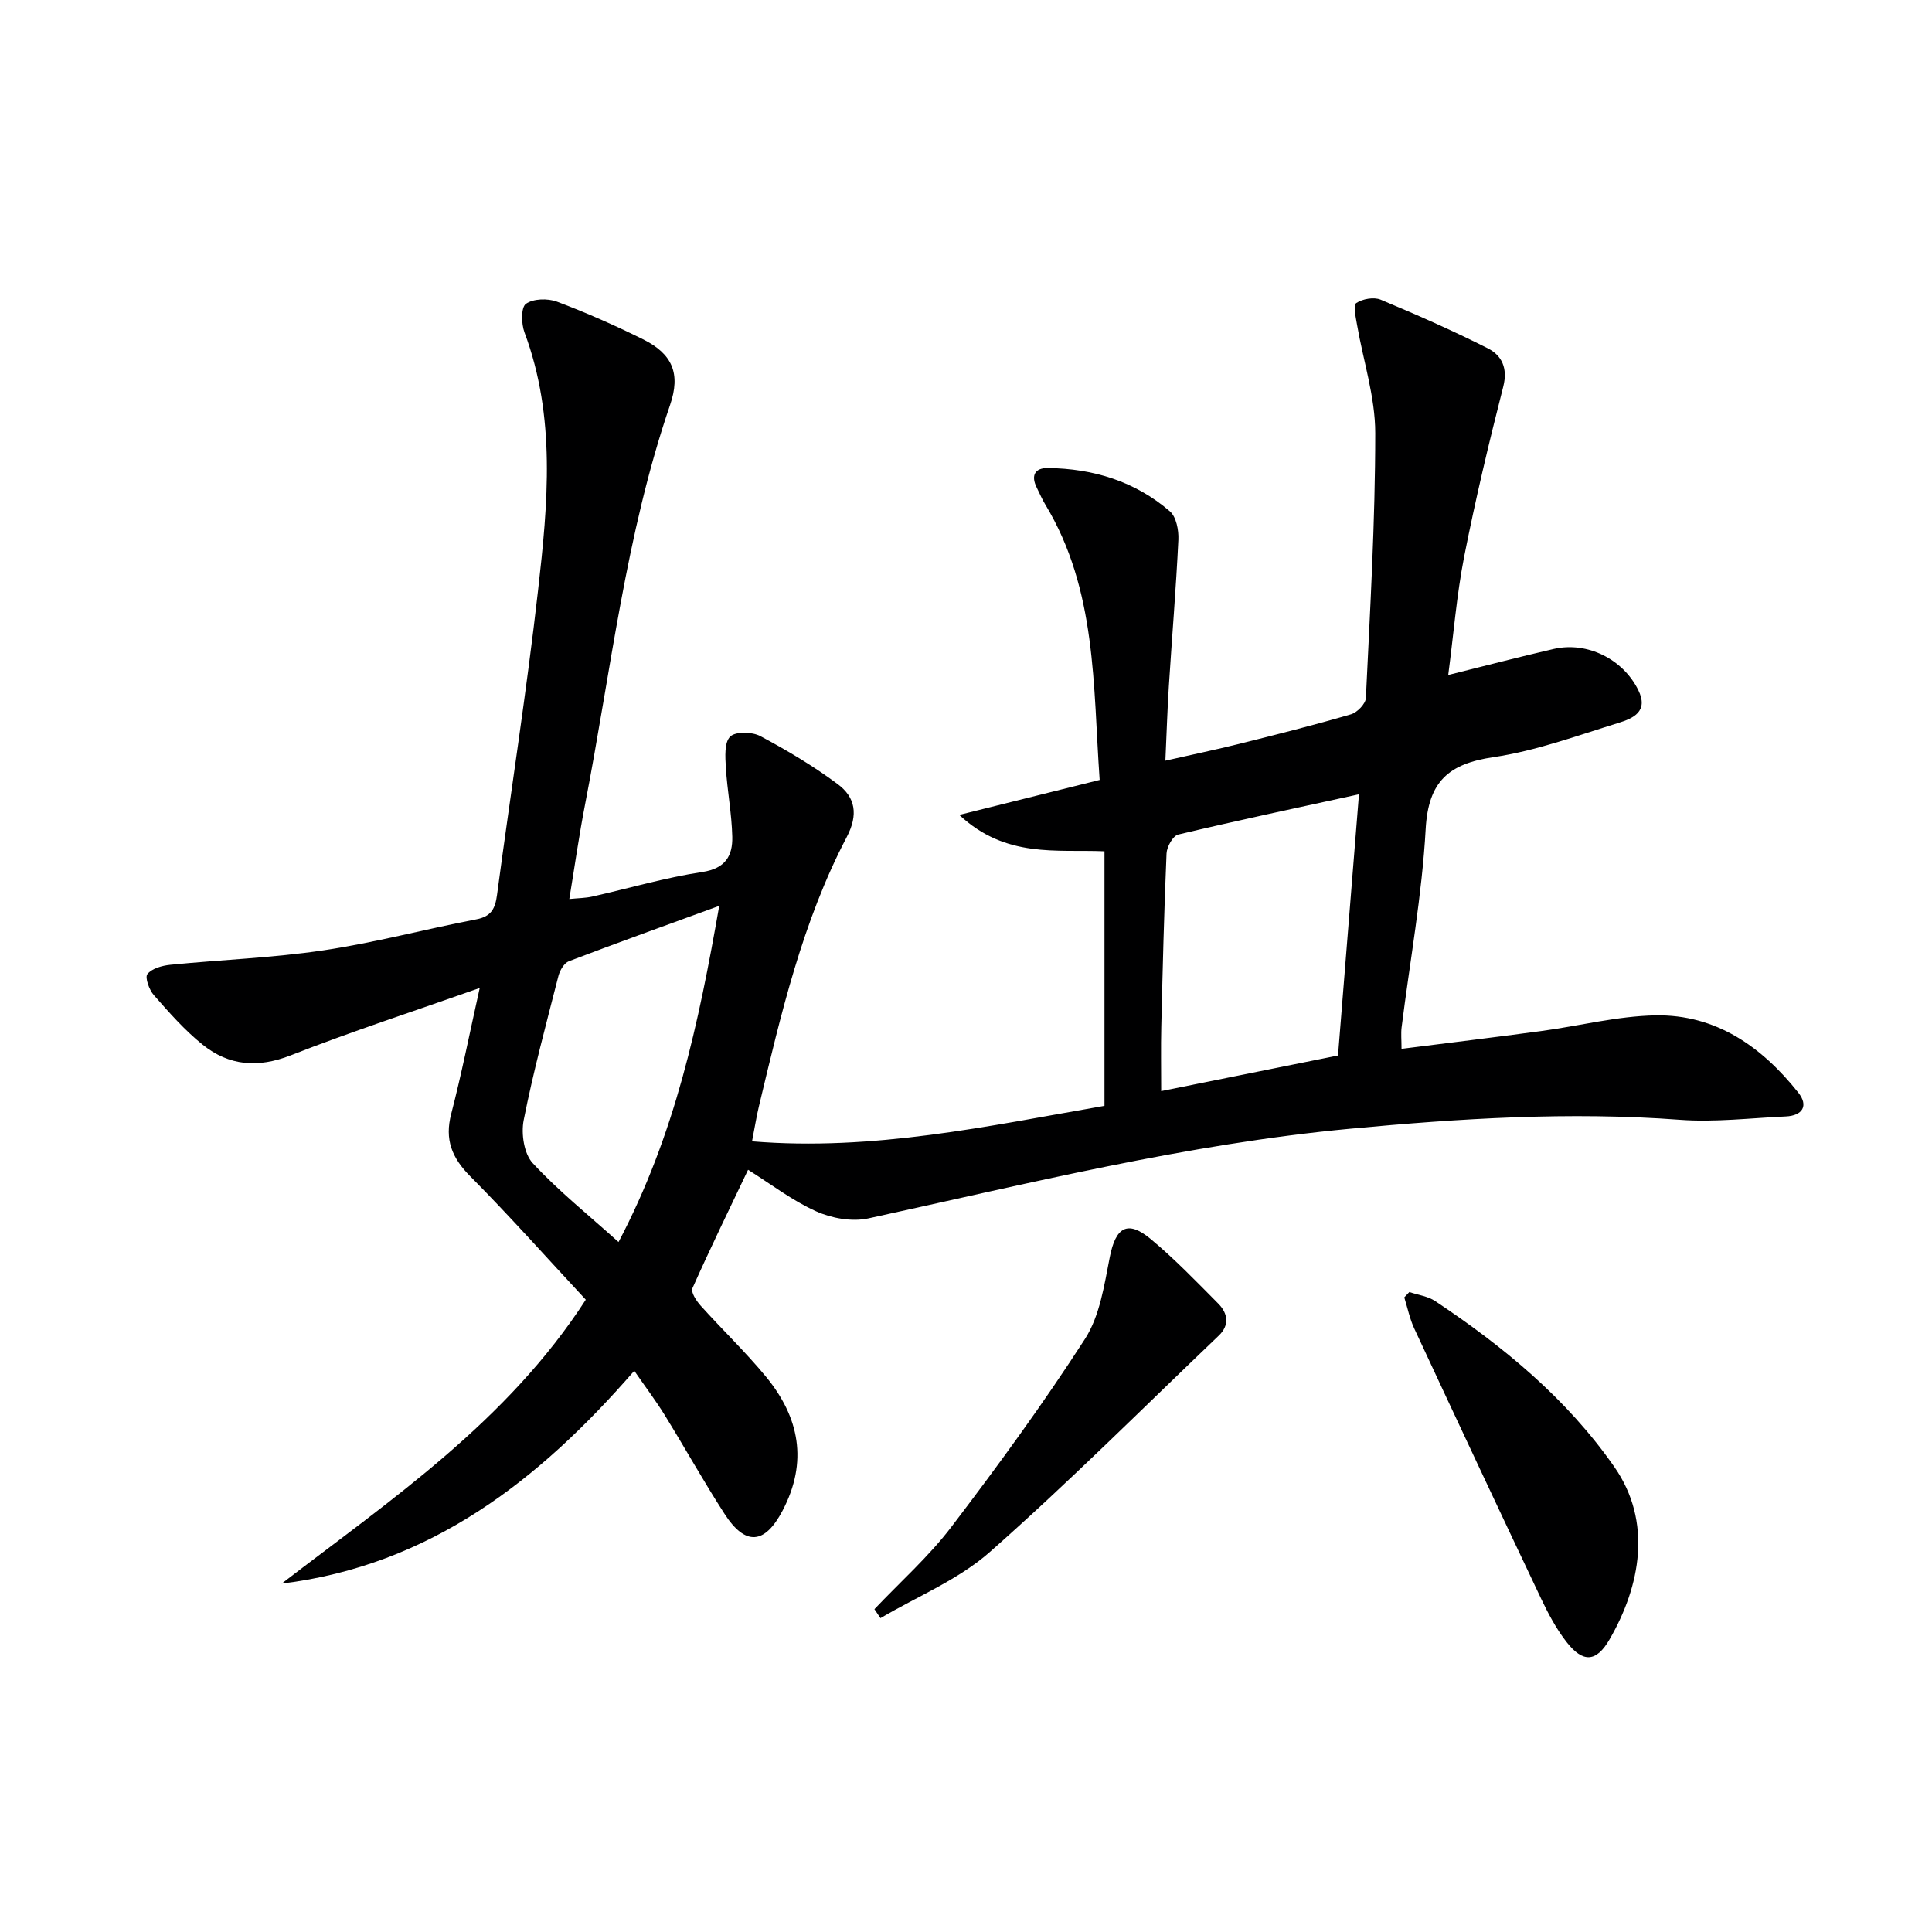 <svg enable-background="new 0 0 400 400" viewBox="0 0 400 400" xmlns="http://www.w3.org/2000/svg"><path d="m299.84 139.75c7.75-1.92 14.77-3.77 21.84-5.39 6.98-1.6 14.37 2.14 17.51 8.52 2.19 4.44-1.1 5.86-4.07 6.78-8.56 2.64-17.11 5.8-25.91 7.1-9.31 1.37-13.49 5.03-14.04 14.89-.76 13.73-3.27 27.36-4.98 41.04-.16 1.27-.02 2.59-.02 4.46 9.88-1.25 19.39-2.4 28.89-3.68 7.9-1.06 15.76-3.1 23.66-3.25 12.55-.23 22.06 6.5 29.61 16.01 2.14 2.7.87 4.77-2.63 4.92-7.3.33-14.66 1.23-21.91.69-22.84-1.71-45.52-.28-68.25 1.85-33.85 3.17-66.7 11.37-99.78 18.57-3.38.73-7.6-.03-10.81-1.48-4.95-2.23-9.36-5.64-14.07-8.59-3.89 8.18-7.85 16.29-11.52 24.53-.36.8.81 2.62 1.69 3.59 4.45 4.95 9.28 9.57 13.51 14.69 6.95 8.42 8.77 17.67 3.45 27.78-3.67 6.97-7.67 7.36-12 .65-4.33-6.7-8.21-13.68-12.4-20.47-1.83-2.96-3.94-5.75-6.29-9.15-19.71 22.68-42.22 40.27-73.01 44.06 22.77-17.48 46.7-33.59 62.97-58.78-8-8.6-15.73-17.3-23.92-25.55-3.81-3.84-5.33-7.6-3.94-12.93 2.12-8.15 3.75-16.43 5.9-26.06-13.74 4.85-26.57 9.02-39.11 13.94-6.8 2.67-12.78 2.18-18.24-2.19-3.73-2.99-6.94-6.66-10.11-10.26-.97-1.1-1.9-3.68-1.34-4.37.95-1.17 3.05-1.75 4.73-1.92 10.56-1.05 21.21-1.43 31.69-2.99 10.64-1.58 21.1-4.39 31.68-6.42 3.11-.59 3.91-2.26 4.28-5.04 2.81-21.06 6.12-42.07 8.51-63.17 2.02-17.83 3.72-35.81-2.82-53.3-.67-1.79-.74-5.18.29-5.92 1.51-1.09 4.52-1.17 6.44-.45 6.05 2.27 11.99 4.91 17.79 7.78 6.13 3.03 7.84 7.13 5.62 13.61-9.2 26.87-12.23 55.03-17.6 82.71-1.23 6.32-2.13 12.7-3.26 19.57 1.89-.19 3.35-.19 4.73-.5 7.6-1.71 15.13-3.93 22.81-5.09 4.81-.73 6.29-3.38 6.2-7.3-.11-4.78-1.04-9.54-1.33-14.32-.13-2.19-.34-5.21.9-6.42 1.12-1.09 4.55-1 6.25-.09 5.54 2.95 10.98 6.19 16 9.93 3.67 2.72 4.31 6.32 1.88 10.96-9.18 17.52-13.62 36.66-18.18 55.73-.5 2.07-.83 4.18-1.43 7.27 25.07 2.06 48.86-3.16 72.97-7.35 0-17.58 0-34.85 0-52.7-9.88-.43-20.4 1.5-30.06-7.53 10.34-2.57 19.44-4.84 29.06-7.24-1.38-19.53-.57-39.34-11.24-57-.69-1.13-1.21-2.37-1.8-3.56-1.23-2.48-.35-4.05 2.3-4.02 9.42.11 18.09 2.76 25.28 8.96 1.32 1.14 1.85 3.9 1.76 5.87-.48 10.1-1.33 20.19-1.97 30.29-.31 4.78-.45 9.57-.72 15.47 5.55-1.26 10.46-2.28 15.33-3.49 7.73-1.93 15.46-3.88 23.1-6.11 1.29-.38 3.02-2.16 3.08-3.37.87-18.28 1.94-36.57 1.94-54.86 0-7.47-2.48-14.94-3.77-22.42-.26-1.53-.83-4.04-.17-4.49 1.3-.87 3.64-1.29 5.05-.71 7.49 3.12 14.93 6.41 22.18 10.07 2.91 1.47 4.19 4.1 3.21 7.95-2.98 11.67-5.77 23.41-8.1 35.23-1.55 7.93-2.18 16.04-3.29 24.46zm-18.48 24.7c-12.94 2.83-25.22 5.43-37.43 8.34-1.09.26-2.35 2.53-2.41 3.91-.52 11.97-.8 23.95-1.09 35.92-.1 4.27-.02 8.54-.02 13.28 12.44-2.5 24.42-4.91 36.61-7.37 1.45-18.09 2.87-35.78 4.34-54.08zm-132.45 23.1c-11 4.01-21.1 7.64-31.12 11.46-.98.37-1.86 1.87-2.16 3-2.54 9.94-5.22 19.86-7.21 29.92-.55 2.8.07 6.94 1.87 8.88 5.31 5.74 11.48 10.68 17.77 16.34 11.75-22.31 16.57-45.23 20.85-69.6z" fill="#000001"/><path d="m291.79 267.5c1.79.61 3.82.86 5.34 1.87 14.19 9.45 27.24 20.2 37.09 34.32 7.92 11.35 5.44 24.64-.98 35.73-2.76 4.76-5.51 4.86-8.87.58-2.13-2.71-3.8-5.86-5.29-8.99-8.83-18.61-17.58-37.27-26.27-55.95-.95-2.03-1.39-4.29-2.07-6.45.35-.37.7-.74 1.05-1.11z" fill="#000001"/><path d="m181.04 333.16c5.35-5.65 11.25-10.88 15.93-17.03 9.64-12.66 19.05-25.54 27.66-38.91 3.08-4.79 4-11.15 5.14-16.95 1.22-6.19 3.66-7.74 8.45-3.76 4.96 4.12 9.47 8.81 14.02 13.4 1.98 2 2.36 4.45.1 6.61-15.72 15.01-31.1 30.41-47.39 44.79-6.51 5.75-15.04 9.21-22.66 13.71-.42-.61-.83-1.23-1.25-1.86z" fill="#000001"/></svg>